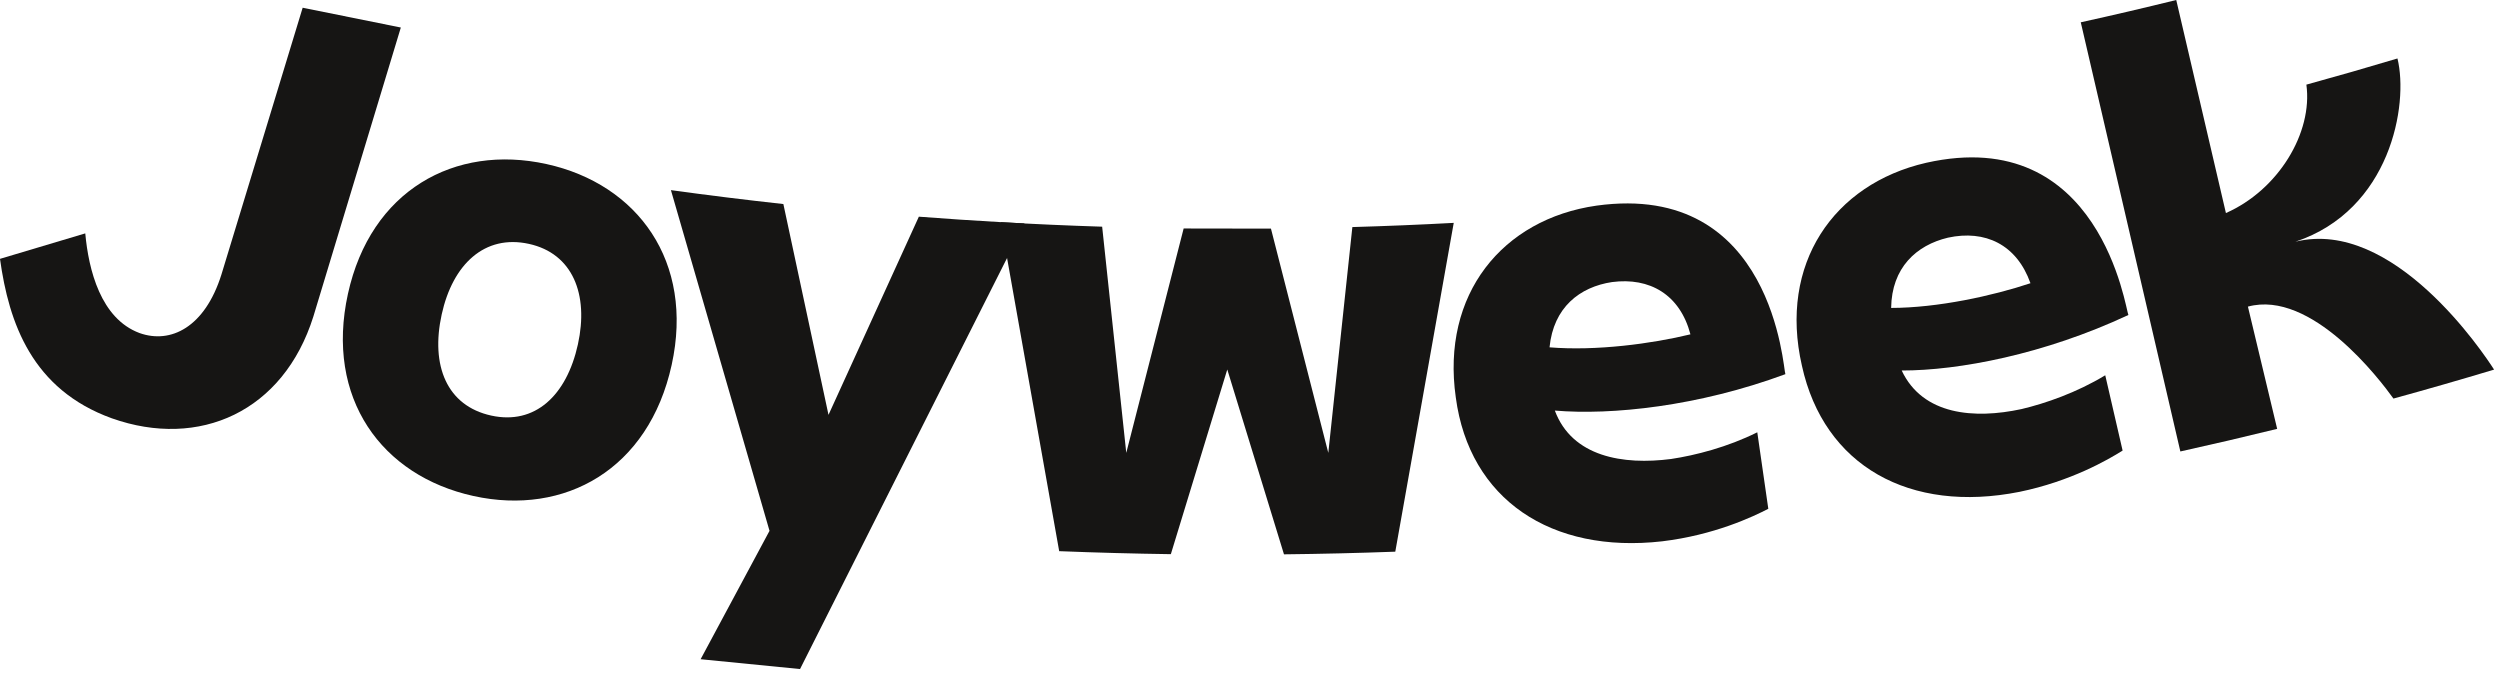 <svg width="370" height="100" viewBox="0 0 370 100" fill="none" xmlns="http://www.w3.org/2000/svg">
    <path d="M80.876 24.279C67.281 21.291 54.855 28.195 51.497 43.478C48.096 58.949 56.486 70.423 70.081 73.411C83.584 76.379 96.01 69.476 99.407 54.006C102.767 38.721 94.379 27.247 80.876 24.279ZM85.532 50.958C83.862 58.553 79.167 62.927 72.696 61.504C66.134 60.062 63.705 54.123 65.372 46.528C67.001 39.121 71.718 34.654 78.282 36.094C84.751 37.515 87.16 43.548 85.532 50.958Z" fill="#161514"/>
    <path d="M369.124 54.703C364.176 56.191 359.212 57.62 354.23 58.988C352.266 56.241 342.106 42.832 332.691 45.379L337.021 63.471C332.258 64.641 327.482 65.757 322.692 66.817L311.793 19.846L307.954 3.301C312.68 2.26 317.39 1.159 322.084 0L325.942 16.543L329.436 31.53C337.18 28.124 342.32 19.651 341.344 12.526C345.853 11.289 350.347 9.997 354.825 8.654C356.506 15.514 353.769 31.095 339.719 35.773C354.246 32.2 367.615 52.341 369.124 54.703Z" fill="#161514"/>
    <path d="M215.153 32.985L206.503 81.648C201.013 81.85 195.521 81.981 190.029 82.041L181.637 54.685L173.285 82.017C167.775 81.938 162.265 81.791 156.76 81.573L148.103 32.883C153.105 33.169 158.111 33.39 163.119 33.549L166.687 67.026L175.18 33.816L188.101 33.837L196.588 67.026L200.149 33.606C205.151 33.462 210.153 33.256 215.153 32.985Z" fill="#161514"/>
    <path d="M247.309 67.932C240.252 68.848 232.674 67.635 230.115 60.765C238.51 61.474 251.315 60.152 264.238 55.376C263.9 54.724 262.54 26.795 236.286 30.433C222.338 32.429 213.282 43.564 215.458 58.824C217.469 73.922 229.578 81.979 245.991 80.116C253.706 79.19 259.424 76.484 261.709 75.302L260.078 63.98C255.669 66.177 250.918 67.391 247.309 67.932ZM238.574 41.747C244.153 41.014 248.627 43.584 250.185 49.482C244.449 50.874 236.245 51.97 229.332 51.405C229.91 45.478 233.816 42.468 238.574 41.747Z" fill="#161514"/>
    <path d="M299.181 60.544C292.226 62.045 284.572 61.468 281.45 54.835C289.874 54.842 302.523 52.455 315.003 46.617C314.612 45.995 310.927 18.277 285.067 24.095C271.336 27.247 263.239 39.1 266.683 54.124C269.946 69 282.684 76.02 298.886 72.793C306.496 71.228 311.968 68.053 314.146 66.685L311.576 55.54C307.366 58.095 302.733 59.703 299.181 60.544ZM288.292 35.176C293.791 33.981 298.463 36.169 300.509 41.917C294.908 43.782 286.824 45.559 279.889 45.574C279.971 39.619 283.611 36.292 288.292 35.176Z" fill="#161514"/>
    <path d="M148.103 32.877C144.063 32.647 140.025 32.379 135.99 32.069L122.618 61.399L115.938 30.199C110.382 29.587 104.834 28.902 99.296 28.139L113.889 78.564L103.692 97.565L118.406 99.019L149.046 38.187L151.622 33.074L151.625 33.067C150.452 33.008 149.277 32.944 148.103 32.877Z" fill="#161514"/>
    <path d="M59.323 4.071L46.382 46.832C41.956 60.927 29.501 66.499 16.553 61.91C4.753 57.649 1.311 47.816 0 38.31L12.62 34.541C13.111 39.949 14.914 47.16 20.651 49.291C25.239 50.93 30.32 48.471 32.779 40.605L44.795 1.144C48.565 1.906 59.082 4.027 59.19 4.047C59.234 4.056 59.278 4.065 59.323 4.071Z" fill="#161514"/>
</svg>

